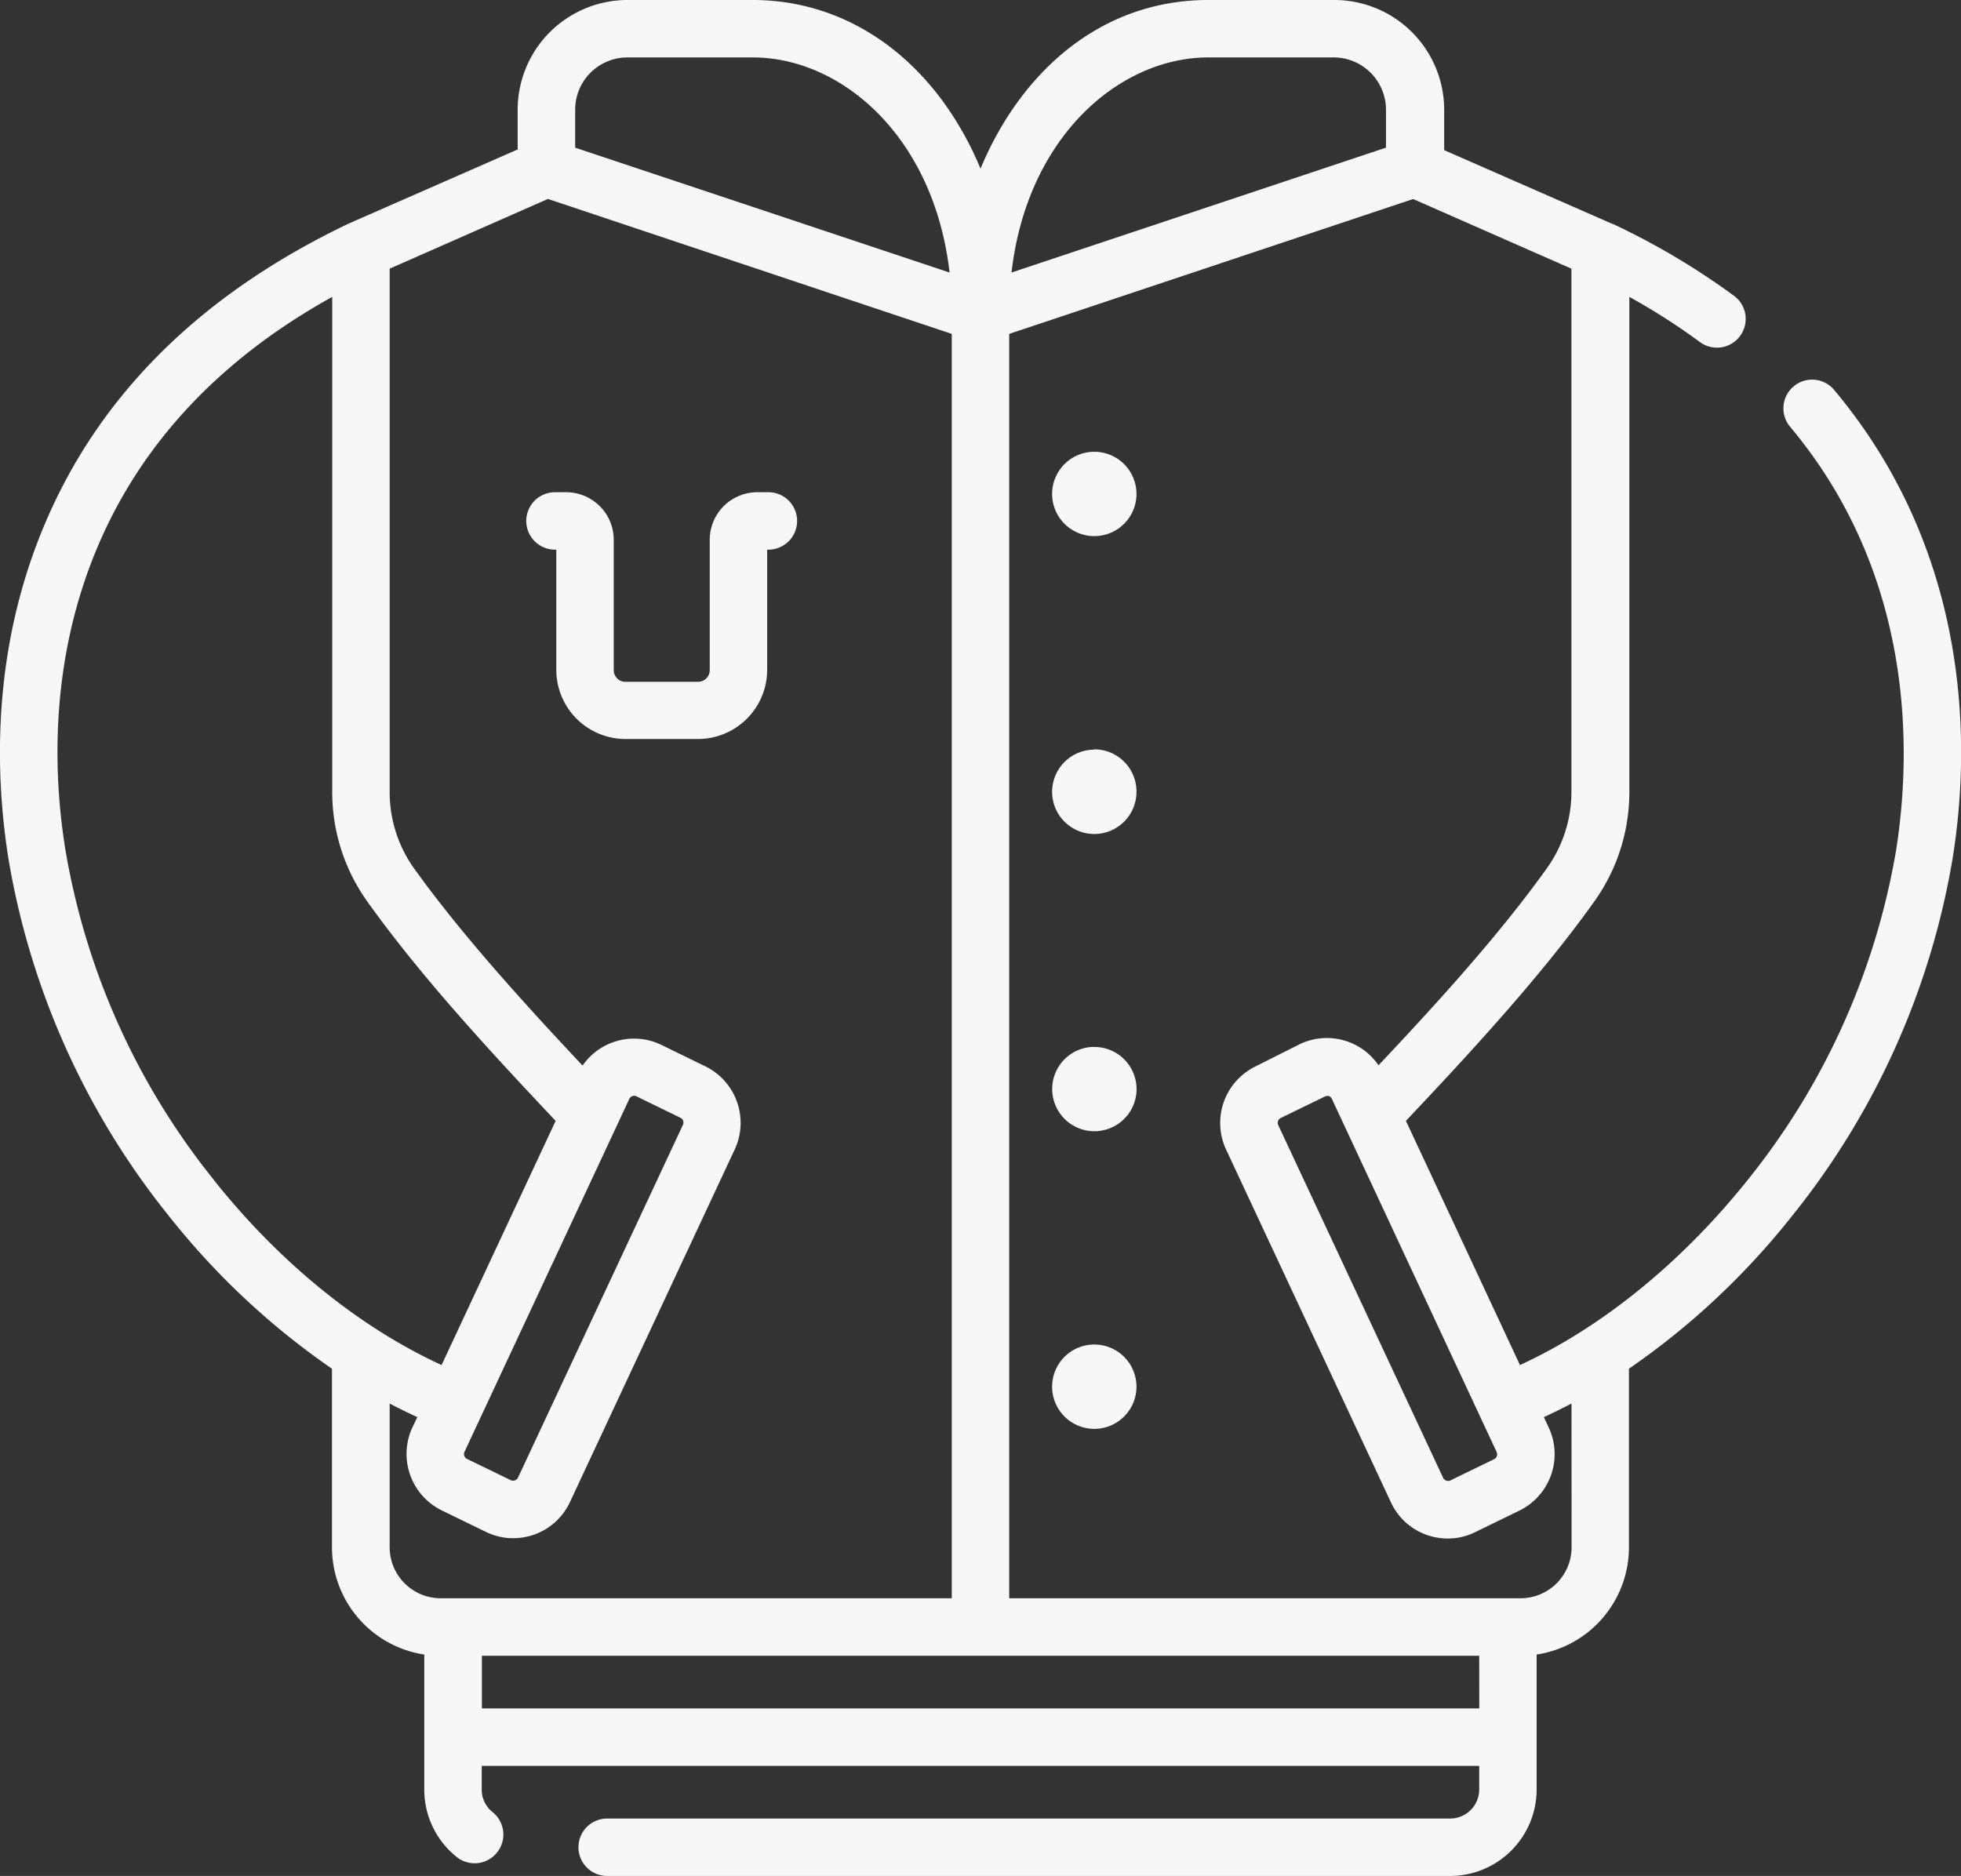 <svg id="Calque_1" data-name="Calque 1" xmlns="http://www.w3.org/2000/svg" viewBox="0 0 239 228.67"><rect x="0" y="0" width="239" height="228.67" fill="#333333" stroke="none"/><defs><style>.cls-1{fill:#f7f7f7;}</style></defs><title>Plan de travail 57</title><path class="cls-1" d="M133.37,163.89a5.14,5.14,0,1,0,5.14,5.14A5.14,5.14,0,0,0,133.37,163.89Zm0-108.82a5.14,5.14,0,1,0,5.14,5.13A5.14,5.14,0,0,0,133.37,55.07Zm90.12-7.6a3.5,3.5,0,0,0-5.36,4.5c15.45,18.4,14.74,40.11,13,51.42a87.28,87.28,0,0,1-18.15,40.47c-8,10-17.75,17.95-27.73,22.53l-13.9-29.76c7.37-7.82,16.26-17.35,22.94-26.72a22.94,22.94,0,0,0,4.29-13.43V36.19a77.92,77.92,0,0,1,8.59,5.5,3.5,3.5,0,0,0,4.17-5.63,88.58,88.58,0,0,0-14.76-8.76l0,0-.05,0-20.52-9V13.36A13.39,13.39,0,0,0,162.55,0H147.28C134,0,124.34,8.94,119.5,20.56a39.63,39.63,0,0,0-4.65-8.3C109,4.35,100.8,0,91.73,0H76.46A13.39,13.39,0,0,0,63.09,13.36v4.86l-20.52,9,0,0,0,0C24.64,35.75,12.19,48,5.49,63.81-1.09,79.28-.57,94.47,1,104.49a94.32,94.32,0,0,0,19.59,43.74,91.52,91.52,0,0,0,19.87,18.61v21.77a13.23,13.23,0,0,0,11.25,13.07v16.45a10.51,10.51,0,0,0,3.94,8.22,3.5,3.5,0,1,0,4.39-5.46,3.49,3.49,0,0,1-1.33-2.76v-2.88H180.28v2.88a3.54,3.54,0,0,1-3.54,3.54H74a3.5,3.5,0,0,0,0,7H176.74a10.55,10.55,0,0,0,10.54-10.54V201.68a13.23,13.23,0,0,0,11.25-13.07V166.84a91.52,91.52,0,0,0,19.87-18.61A94.32,94.32,0,0,0,238,104.49C240,92,240.73,68,223.49,47.47ZM182.41,177a.66.66,0,0,1-.3.86l-5.37,2.61a.61.61,0,0,1-.49,0,.63.63,0,0,1-.37-.34l-20.1-43a.65.65,0,0,1,.31-.85l5.36-2.61a.64.64,0,0,1,.28-.07.67.67,0,0,1,.22,0,.65.65,0,0,1,.37.34l1.6,3.43h0ZM147.28,7h15.27a6.38,6.38,0,0,1,6.37,6.36V18L123.28,33.22C125.17,16.71,136.4,7,147.28,7ZM70.1,13.36A6.37,6.37,0,0,1,76.46,7H91.73c10.89,0,22.11,9.71,24,26.22L70.1,18Zm-44,130.51A87.26,87.26,0,0,1,7.94,103.39c-1.45-9.11-1.93-22.9,4-36.84,5.38-12.65,15-22.85,28.55-30.36V96.48a22.94,22.94,0,0,0,4.29,13.43c6.68,9.37,15.57,18.9,22.94,26.72l-13.9,29.76C43.83,161.81,34.09,153.92,26.09,143.87Zm49-6.49h0l1.6-3.44a.67.67,0,0,1,.59-.37.64.64,0,0,1,.28.07l5.36,2.61a.65.65,0,0,1,.31.85l-20.1,43a.64.64,0,0,1-.36.34.68.68,0,0,1-.5,0l-5.37-2.61a.66.66,0,0,1-.3-.86Zm-21.4,57.44a6.22,6.22,0,0,1-6.21-6.21V171.08c1.12.59,2.24,1.14,3.37,1.66L50.26,174a7.67,7.67,0,0,0,3.58,10.11l5.36,2.61a7.57,7.57,0,0,0,3.34.78,7.79,7.79,0,0,0,2.56-.44,7.6,7.6,0,0,0,4.38-4l20.09-43A7.67,7.67,0,0,0,86,130l-5.37-2.62A7.63,7.63,0,0,0,71,129.89c-6.82-7.27-14.63-15.81-20.51-24a16,16,0,0,1-3-9.36V32.75l19.29-8.5L116,40.7V194.82Zm126.59,13.43H58.73v-6.42H180.28Zm11.25-19.64a6.22,6.22,0,0,1-6.21,6.21H123V40.7l49.23-16.44,19.29,8.49V96.48a16,16,0,0,1-3,9.37c-5.88,8.23-13.69,16.77-20.51,24a7.63,7.63,0,0,0-9.64-2.55L153,130a7.67,7.67,0,0,0-3.58,10.1l20.09,43a7.6,7.6,0,0,0,4.38,4,7.79,7.79,0,0,0,2.56.44,7.57,7.57,0,0,0,3.34-.78l5.36-2.61A7.67,7.67,0,0,0,188.75,174l-.59-1.26c1.13-.52,2.25-1.07,3.37-1.66Zm-58.16-61a5.14,5.14,0,1,0,5.14,5.13A5.14,5.14,0,0,0,133.37,127.62ZM93.65,60H92.29a5.8,5.8,0,0,0-5.79,5.79v15.9a1.42,1.42,0,0,1-1.42,1.42H76.22a1.42,1.42,0,0,1-1.42-1.42V65.75A5.8,5.8,0,0,0,69,60H67.64a3.5,3.5,0,0,0,0,7h.16V81.65a8.44,8.44,0,0,0,8.42,8.43h8.86a8.44,8.44,0,0,0,8.42-8.43V67h.15a3.5,3.5,0,1,0,0-7Zm39.72,31.38a5.14,5.14,0,1,0,5.14,5.14A5.14,5.14,0,0,0,133.37,91.34Z"/></svg>